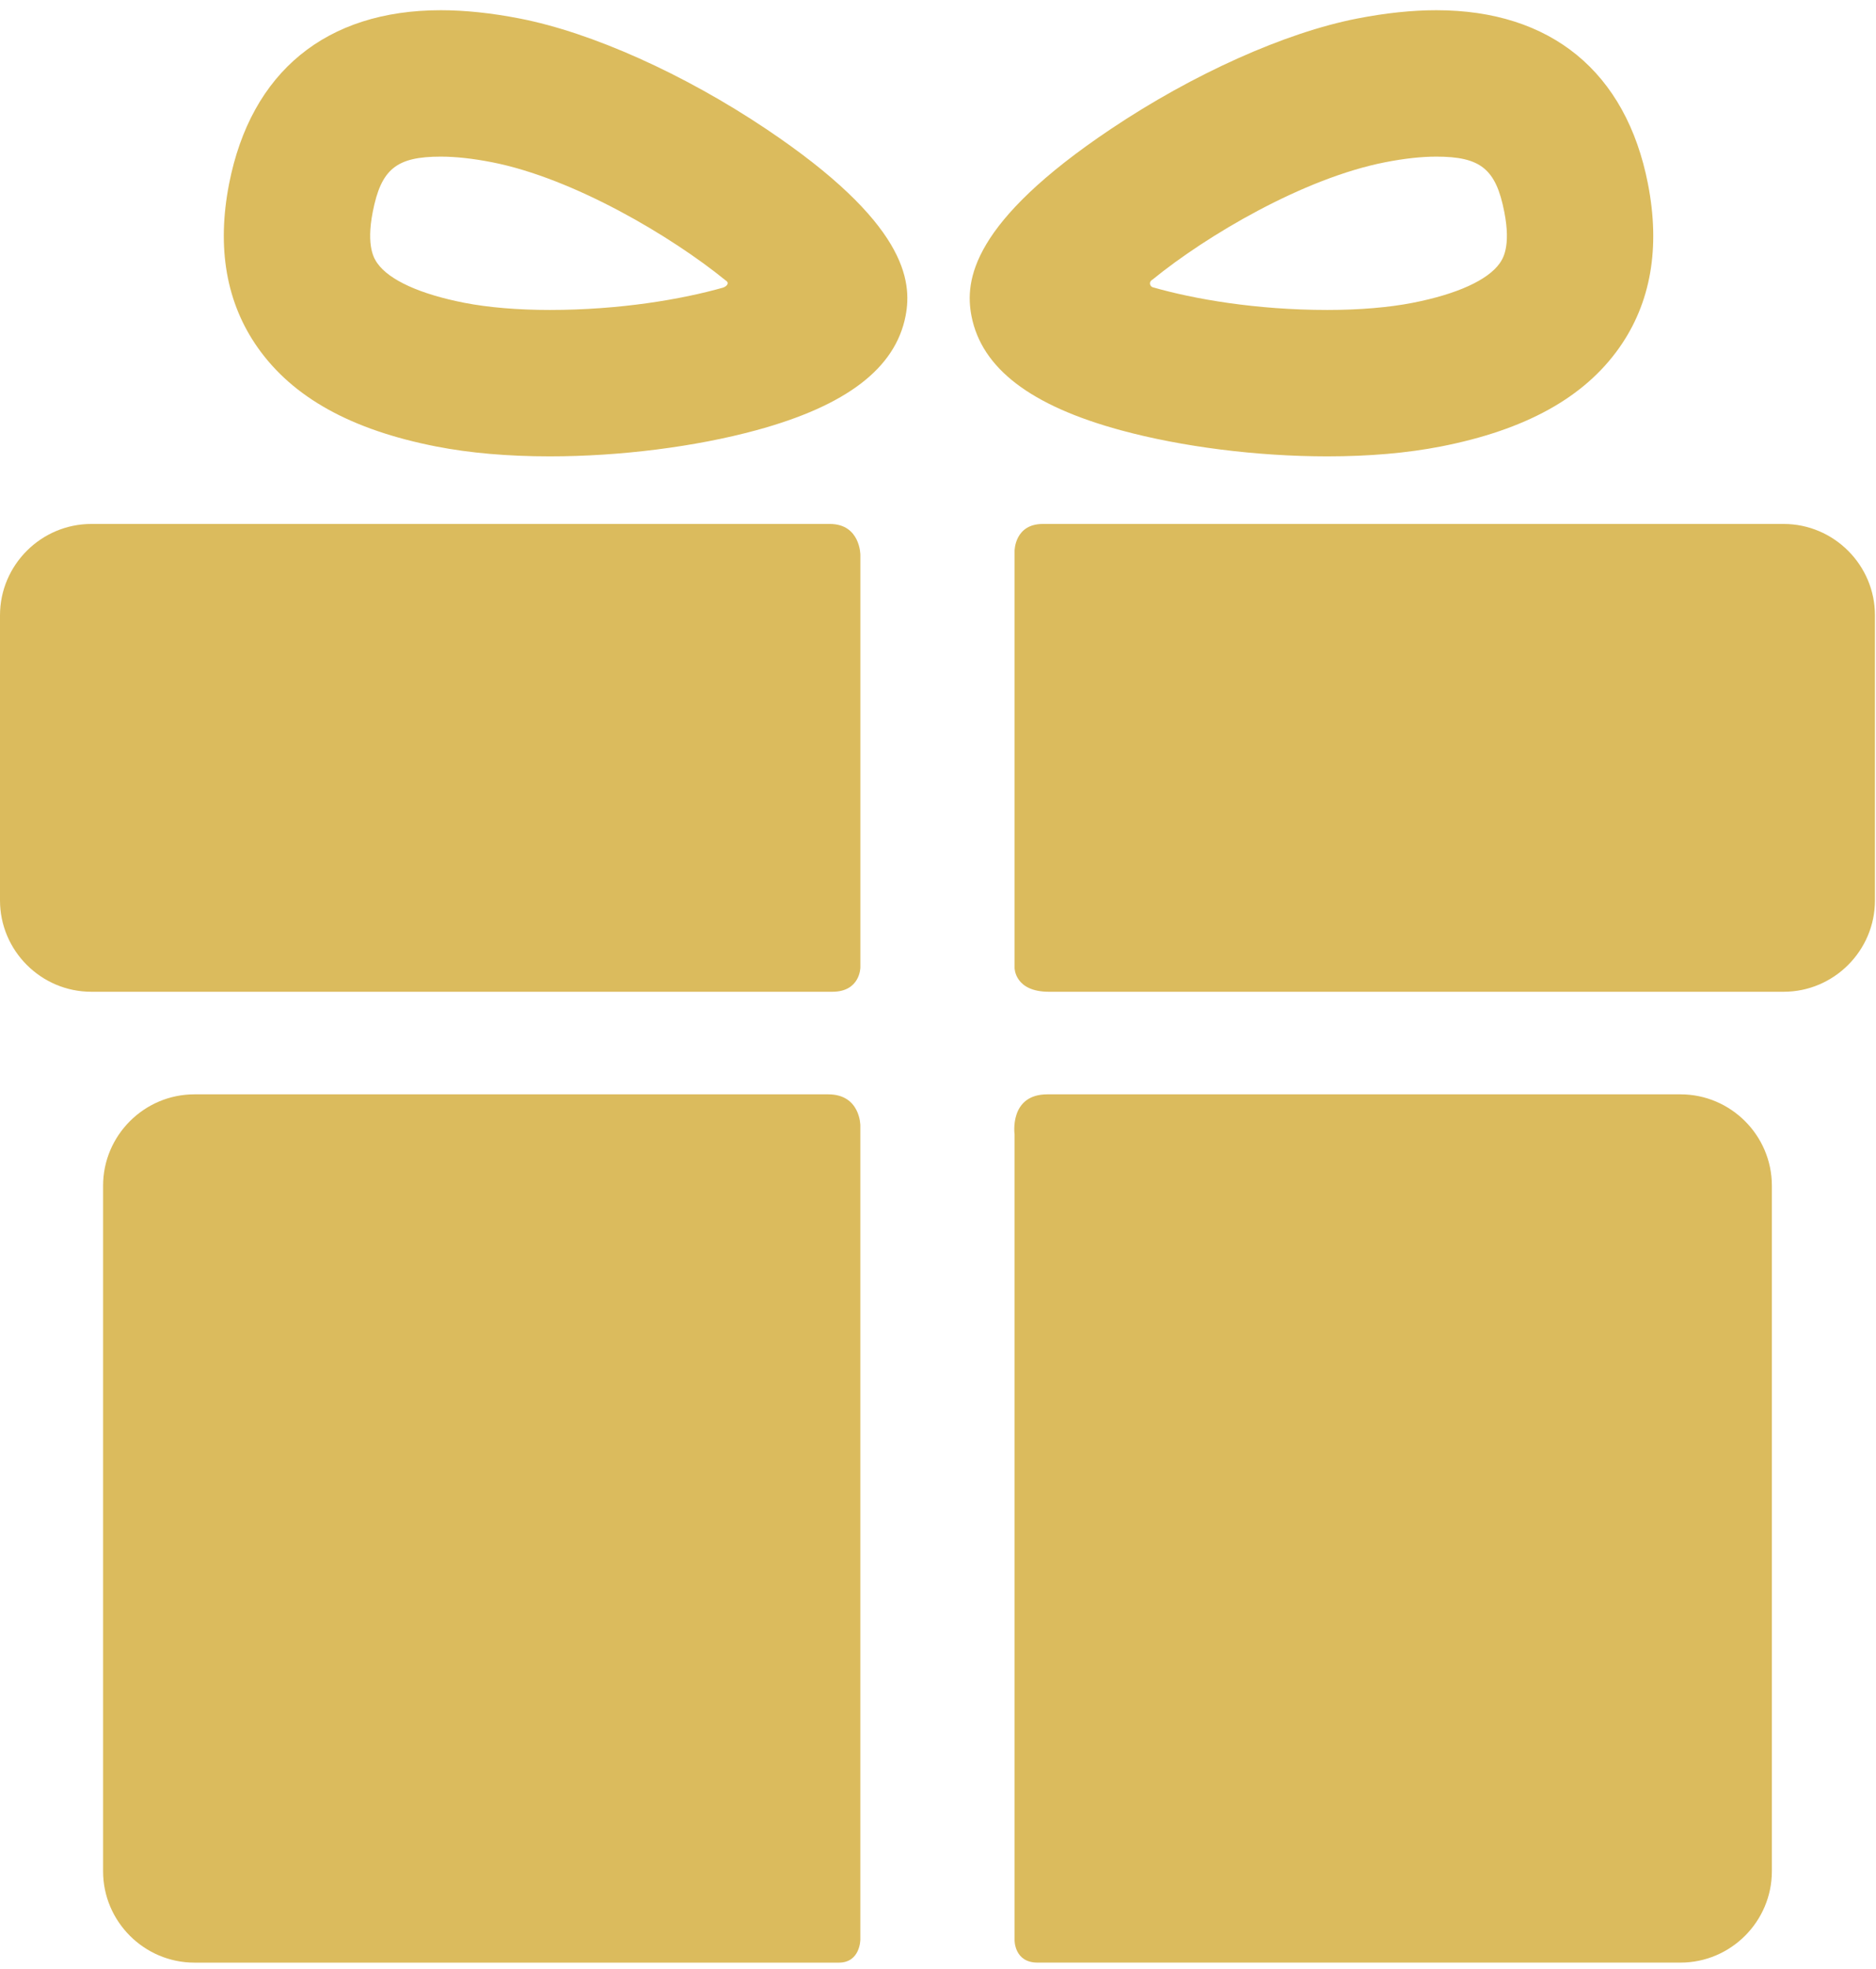 <svg width="61" height="64" viewBox="0 0 61 64" fill="none" xmlns="http://www.w3.org/2000/svg">
<path d="M26.93 35.571C21.703 35.571 6.321 35.571 6.321 35.571C4.688 35.571 3.352 36.907 3.352 38.54V60.825C3.352 62.458 4.688 63.794 6.321 63.794C6.321 63.794 22.025 63.794 27.277 63.794C27.975 63.794 27.975 63.044 27.975 63.044V36.58C27.975 36.58 27.975 35.571 26.93 35.571Z" fill="#DBBB5D"/>
<path d="M54.645 35.571C54.645 35.571 39.203 35.571 34.057 35.571C32.803 35.571 32.99 36.877 32.99 36.877V63.068C32.99 63.068 32.98 63.793 33.735 63.793C38.962 63.793 54.645 63.793 54.645 63.793C56.278 63.793 57.614 62.457 57.614 60.824V38.54C57.614 36.907 56.278 35.571 54.645 35.571Z" fill="#DBBB5D"/>
<path d="M27.976 18.037C27.976 18.037 27.976 17.031 26.982 17.031C21.029 17.031 2.969 17.031 2.969 17.031C1.336 17.031 0 18.367 0 20V29.268C0 30.901 1.336 32.237 2.969 32.237C2.969 32.237 21.11 32.237 27.063 32.237C27.976 32.237 27.976 31.445 27.976 31.445V18.037Z" fill="#DBBB5D"/>
<path d="M57.997 17.031C57.997 17.031 39.93 17.031 33.908 17.031C32.99 17.031 32.99 17.905 32.99 17.905V31.463C32.99 31.463 32.99 32.237 34.106 32.237C40.078 32.237 57.997 32.237 57.997 32.237C59.63 32.237 60.966 30.901 60.966 29.268V20C60.966 18.367 59.63 17.031 57.997 17.031Z" fill="#DBBB5D"/>
<path d="M17.876 14.834C16.518 14.834 15.277 14.726 14.189 14.514C11.425 13.974 9.526 12.923 8.382 11.301C7.357 9.848 7.043 8.056 7.449 5.976C8.161 2.336 10.605 0.332 14.332 0.332C15.12 0.332 15.986 0.423 16.906 0.603C19.246 1.06 22.238 2.402 24.912 4.192C29.447 7.229 29.671 9.117 29.445 10.273C29.113 11.972 27.525 13.186 24.59 13.985C22.608 14.524 20.16 14.834 17.876 14.834ZM14.332 5.091C12.889 5.091 12.393 5.494 12.12 6.889C11.898 8.029 12.178 8.427 12.271 8.558C12.656 9.105 13.662 9.562 15.101 9.843C15.878 9.994 16.838 10.075 17.876 10.075C20.159 10.075 22.17 9.729 23.504 9.351C23.602 9.323 23.752 9.208 23.591 9.112C21.846 7.691 18.654 5.793 15.994 5.273C15.374 5.152 14.815 5.091 14.332 5.091Z" fill="#DBBB5D"/>
<path d="M43.158 14.834C43.158 14.834 43.158 14.834 43.158 14.834C40.874 14.834 38.427 14.524 36.444 13.985C33.509 13.187 31.922 11.972 31.589 10.274C31.364 9.117 31.588 7.229 36.123 4.192C38.796 2.402 41.788 1.06 44.128 0.603C45.048 0.423 45.914 0.332 46.702 0.332C50.43 0.332 52.874 2.337 53.585 5.977C53.991 8.057 53.678 9.848 52.653 11.302C51.509 12.923 49.609 13.974 46.845 14.514C45.758 14.726 44.517 14.834 43.158 14.834ZM37.482 9.083C37.327 9.172 37.402 9.314 37.482 9.337C38.816 9.721 40.848 10.075 43.158 10.075C44.197 10.075 45.156 9.995 45.933 9.843C47.372 9.562 48.378 9.105 48.764 8.558C48.856 8.427 49.138 8.029 48.914 6.889C48.642 5.494 48.146 5.091 46.702 5.091C46.22 5.091 45.661 5.152 45.04 5.274C42.38 5.793 39.227 7.661 37.482 9.083Z" fill="#DBBB5D"/>
</svg>
